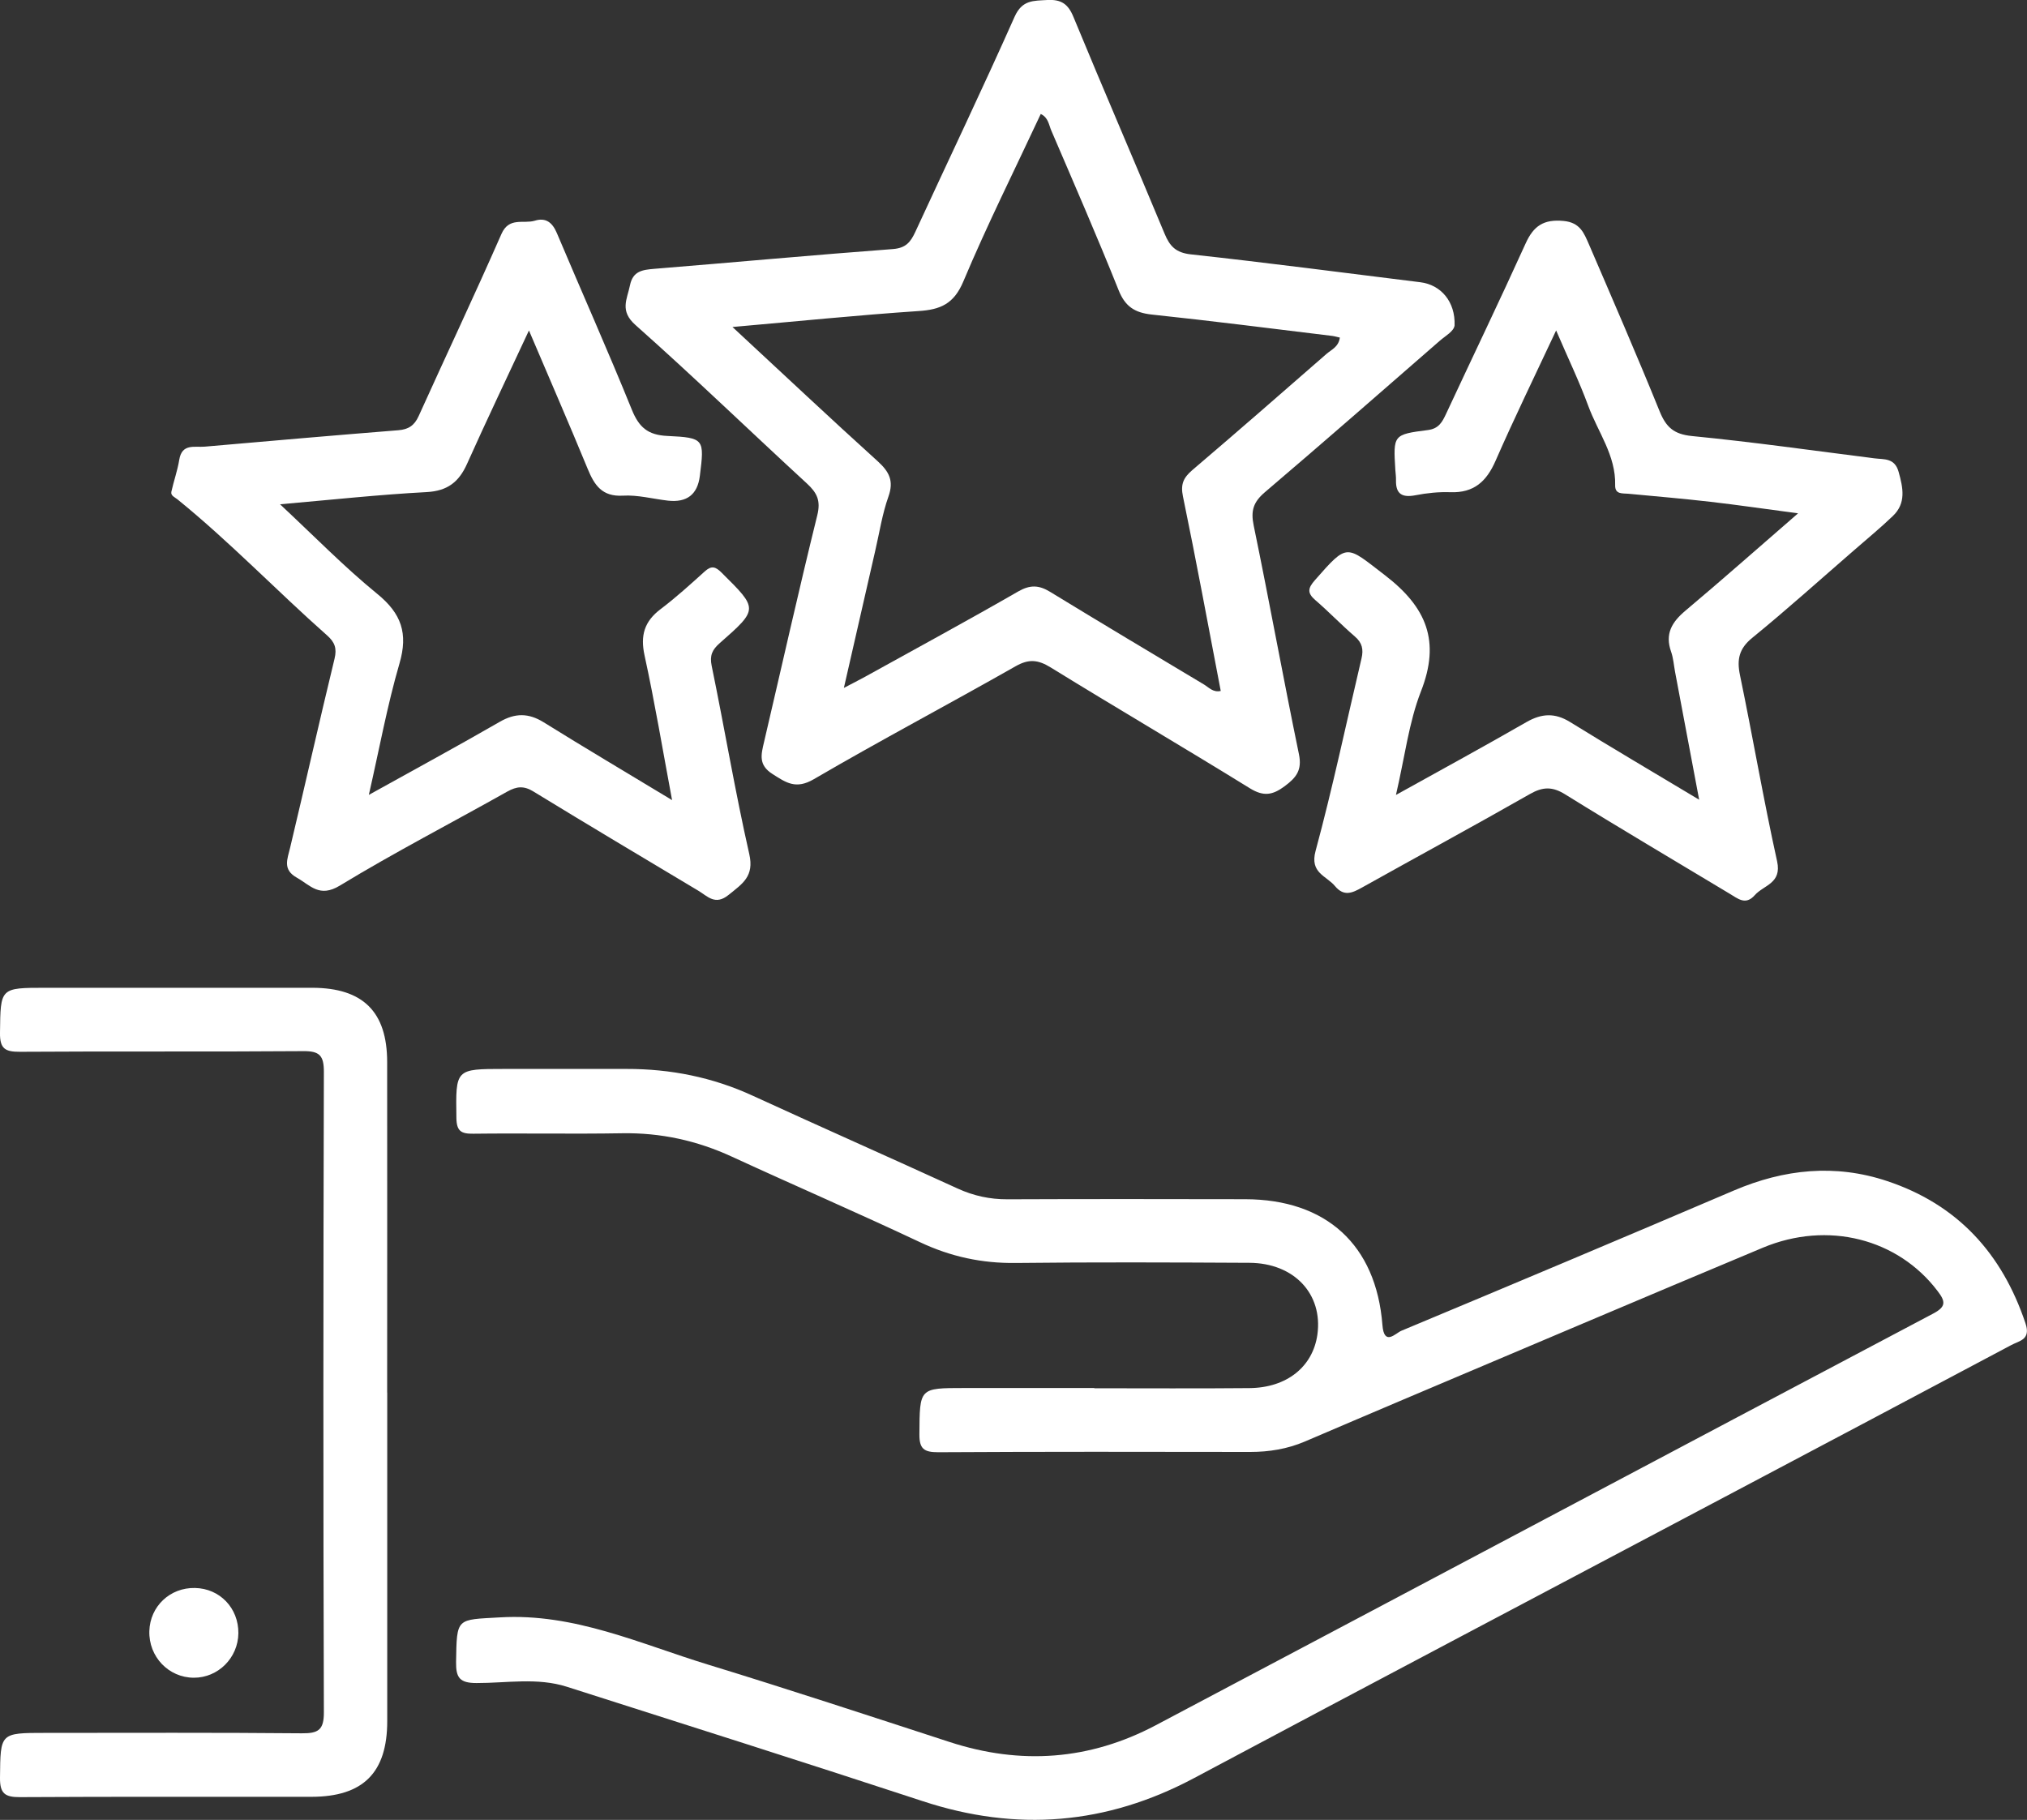 <svg xmlns="http://www.w3.org/2000/svg" xmlns:xlink="http://www.w3.org/1999/xlink" fill="none" version="1.1" width="50" height="44.898" viewBox="0 0 50 44.898"><rect x="0" y="0" width="50" height="44.898" fill="#333333" stroke="none"/><defs><clipPath id="master_svg0_278_4931"><rect x="0" y="0" width="50" height="44.898" rx="0"/></clipPath></defs><g><g clip-path="url(#master_svg0_278_4931)"><g><g><g><path d="M26.994,34.249C28.269,34.249,29.544,34.257,30.819,34.245C31.742,34.237,32.384,33.718,32.496,32.925C32.635,31.924,31.924,31.16,30.819,31.154C28.898,31.144,26.976,31.136,25.055,31.158C24.22,31.168,23.451,31.003,22.693,30.645C21.159,29.922,19.6,29.248,18.057,28.537C17.193,28.138,16.298,27.942,15.344,27.958C14.12,27.979,12.896,27.954,11.673,27.969C11.376,27.973,11.262,27.907,11.258,27.578C11.241,26.371,11.227,26.371,12.443,26.371C13.446,26.371,14.449,26.371,15.452,26.371C16.537,26.369,17.575,26.575,18.566,27.031C20.248,27.803,21.939,28.551,23.621,29.321C24.015,29.501,24.416,29.589,24.851,29.587C26.806,29.579,28.761,29.581,30.717,29.585C32.713,29.589,33.945,30.709,34.1,32.686C34.141,33.22,34.421,32.893,34.566,32.831C37.306,31.687,40.044,30.535,42.775,29.368C44.012,28.841,45.268,28.71,46.549,29.137C48.288,29.716,49.385,30.923,49.963,32.647C50.098,33.052,49.816,33.074,49.616,33.181C47.262,34.433,44.906,35.68,42.551,36.926C38.184,39.239,33.814,41.541,29.454,43.866C27.294,45.017,25.078,45.199,22.757,44.434C19.839,43.476,16.911,42.547,13.983,41.613C13.254,41.38,12.498,41.523,11.754,41.521C11.342,41.521,11.244,41.392,11.25,41C11.268,39.895,11.254,39.964,12.335,39.901C14.167,39.794,15.783,40.552,17.461,41.065C19.457,41.676,21.439,42.33,23.425,42.976C25.18,43.548,26.878,43.425,28.508,42.563C34.901,39.182,41.288,35.788,47.683,32.408C48.004,32.239,47.996,32.112,47.795,31.851C46.819,30.561,45.088,30.11,43.482,30.782C40.524,32.02,37.572,33.277,34.617,34.527C33.804,34.87,32.993,35.22,32.182,35.565C31.753,35.747,31.305,35.82,30.841,35.82C28.275,35.816,25.707,35.812,23.141,35.827C22.793,35.827,22.675,35.745,22.679,35.379C22.687,34.243,22.671,34.243,23.78,34.243C24.89,34.243,25.921,34.243,26.994,34.243L26.994,34.249Z" fill="#FFFFFF" fill-opacity="1"/></g><g><path d="M35.88,8.03C35.859,8.177,35.663,8.279,35.516,8.406C34.082,9.656,32.65,10.909,31.201,12.143C30.919,12.384,30.848,12.596,30.925,12.966C31.313,14.844,31.653,16.73,32.041,18.607C32.122,19.001,31.975,19.183,31.689,19.396C31.395,19.614,31.174,19.657,30.837,19.451C29.205,18.442,27.55,17.473,25.917,16.466C25.605,16.274,25.378,16.251,25.051,16.437C23.398,17.377,21.717,18.264,20.076,19.222C19.631,19.482,19.392,19.31,19.052,19.093C18.703,18.871,18.775,18.613,18.846,18.309C19.283,16.443,19.7,14.572,20.16,12.711C20.25,12.349,20.152,12.157,19.904,11.928C18.491,10.629,17.111,9.292,15.675,8.018C15.279,7.666,15.469,7.386,15.54,7.037C15.612,6.685,15.847,6.657,16.139,6.632C18.102,6.473,20.066,6.291,22.029,6.144C22.346,6.119,22.462,5.97,22.577,5.723C23.394,3.952,24.236,2.192,25.029,0.409C25.217,-0.006,25.492,0.021,25.836,0C26.179,-0.018,26.349,0.1,26.479,0.419C27.217,2.207,27.985,3.98,28.727,5.766C28.855,6.074,29.003,6.234,29.372,6.275C31.262,6.481,33.148,6.73,35.036,6.963C35.541,7.025,35.902,7.441,35.88,8.028L35.88,8.03ZM18.07,8.069C19.33,9.237,20.479,10.32,21.649,11.378C21.933,11.636,22.054,11.861,21.915,12.251C21.762,12.68,21.694,13.138,21.59,13.585C21.337,14.688,21.085,15.792,20.816,16.971C21.04,16.852,21.19,16.779,21.337,16.697C22.599,15.998,23.868,15.31,25.119,14.59C25.411,14.423,25.629,14.433,25.903,14.601C27.164,15.371,28.431,16.129,29.699,16.887C29.818,16.958,29.922,17.089,30.112,17.046C29.804,15.438,29.509,13.838,29.18,12.247C29.117,11.944,29.193,11.785,29.409,11.599C30.521,10.651,31.622,9.691,32.723,8.729C32.844,8.624,33.019,8.559,33.05,8.328C32.983,8.314,32.923,8.295,32.862,8.287C31.379,8.107,29.895,7.917,28.41,7.76C27.993,7.715,27.754,7.564,27.593,7.159C27.064,5.837,26.494,4.53,25.932,3.22C25.872,3.083,25.86,2.899,25.672,2.812C25.023,4.203,24.346,5.556,23.762,6.945C23.529,7.499,23.196,7.64,22.655,7.674C21.165,7.774,19.68,7.926,18.068,8.067L18.07,8.069Z" fill="#FFFFFF" fill-opacity="1"/></g><g><path d="M34.433,19.612C35.584,18.973,36.626,18.405,37.653,17.814C38.027,17.6,38.354,17.581,38.728,17.812C39.75,18.444,40.785,19.053,41.913,19.729C41.701,18.603,41.511,17.59,41.319,16.576C41.288,16.409,41.276,16.235,41.221,16.078C41.065,15.638,41.239,15.348,41.574,15.066C42.481,14.304,43.368,13.518,44.353,12.664C43.56,12.559,42.878,12.459,42.195,12.38C41.521,12.302,40.845,12.245,40.168,12.181C40.019,12.167,39.835,12.202,39.841,11.969C39.86,11.235,39.414,10.657,39.177,10.012C38.957,9.413,38.679,8.837,38.385,8.152C37.853,9.288,37.351,10.318,36.891,11.368C36.668,11.879,36.356,12.163,35.778,12.143C35.492,12.132,35.197,12.163,34.915,12.218C34.593,12.28,34.427,12.194,34.435,11.848C34.437,11.765,34.425,11.679,34.419,11.595C34.366,10.731,34.364,10.719,35.218,10.61C35.492,10.576,35.577,10.41,35.673,10.204C36.325,8.804,36.995,7.413,37.633,6.005C37.829,5.572,38.078,5.404,38.571,5.451C38.977,5.49,39.073,5.752,39.192,6.023C39.782,7.394,40.377,8.763,40.939,10.149C41.098,10.539,41.288,10.712,41.733,10.757C43.237,10.904,44.735,11.117,46.234,11.307C46.473,11.338,46.735,11.291,46.833,11.64C46.943,12.036,47.023,12.412,46.692,12.729C46.386,13.023,46.057,13.293,45.736,13.573C44.902,14.296,44.081,15.036,43.225,15.734C42.898,16,42.839,16.266,42.92,16.656C43.237,18.184,43.499,19.725,43.836,21.249C43.956,21.797,43.507,21.833,43.284,22.085C43.057,22.342,42.867,22.168,42.665,22.048C41.313,21.233,39.952,20.432,38.609,19.598C38.291,19.4,38.056,19.408,37.737,19.59C36.366,20.372,34.977,21.124,33.598,21.895C33.359,22.029,33.152,22.125,32.932,21.862C32.717,21.602,32.304,21.539,32.451,20.994C32.876,19.422,33.211,17.827,33.585,16.241C33.636,16.023,33.602,15.857,33.42,15.702C33.085,15.414,32.78,15.093,32.445,14.805C32.239,14.627,32.263,14.509,32.433,14.315C33.254,13.381,33.193,13.448,34.166,14.194C35.189,14.981,35.537,15.818,35.05,17.058C34.752,17.823,34.654,18.666,34.433,19.616L34.433,19.612Z" fill="#FFFFFF" fill-opacity="1"/></g><g><path d="M13.048,8.152C12.506,9.315,12.001,10.371,11.523,11.438C11.323,11.887,11.043,12.112,10.524,12.14C9.358,12.202,8.195,12.328,6.908,12.441C7.762,13.238,8.497,13.992,9.307,14.652C9.901,15.136,10.071,15.626,9.854,16.368C9.552,17.404,9.358,18.472,9.098,19.61C10.23,18.981,11.288,18.407,12.33,17.806C12.71,17.588,13.037,17.588,13.409,17.818C14.431,18.454,15.467,19.067,16.578,19.739C16.345,18.491,16.151,17.326,15.9,16.174C15.79,15.673,15.896,15.328,16.298,15.025C16.676,14.739,17.03,14.417,17.383,14.098C17.549,13.949,17.647,13.975,17.8,14.128C18.703,15.023,18.713,15.023,17.755,15.865C17.569,16.029,17.502,16.168,17.555,16.427C17.874,17.974,18.133,19.531,18.482,21.069C18.609,21.623,18.313,21.801,17.974,22.076C17.641,22.348,17.453,22.109,17.222,21.972C15.867,21.161,14.51,20.354,13.162,19.529C12.923,19.381,12.747,19.398,12.512,19.529C11.137,20.303,9.732,21.028,8.383,21.848C7.878,22.154,7.66,21.843,7.323,21.653C6.963,21.451,7.09,21.196,7.157,20.91C7.527,19.359,7.876,17.802,8.252,16.251C8.314,15.996,8.258,15.843,8.07,15.677C6.824,14.574,5.67,13.368,4.376,12.318C4.313,12.267,4.207,12.23,4.227,12.132C4.285,11.869,4.378,11.611,4.421,11.346C4.487,10.933,4.799,11.041,5.051,11.019C6.642,10.88,8.232,10.741,9.826,10.614C10.077,10.594,10.222,10.496,10.326,10.267C11.004,8.767,11.707,7.28,12.369,5.772C12.557,5.345,12.911,5.529,13.191,5.445C13.462,5.361,13.624,5.486,13.736,5.75C14.349,7.202,14.993,8.645,15.585,10.106C15.761,10.539,15.977,10.733,16.464,10.755C17.377,10.798,17.377,10.833,17.263,11.742Q17.177,12.429,16.476,12.351C16.104,12.308,15.73,12.206,15.365,12.228C14.85,12.257,14.662,11.969,14.496,11.566C14.039,10.455,13.558,9.352,13.05,8.158L13.048,8.152Z" fill="#FFFFFF" fill-opacity="1"/></g><g><path d="M9.552,34.354C9.552,37.055,9.552,39.756,9.552,42.459C9.552,43.734,8.957,44.326,7.682,44.328C5.286,44.33,2.889,44.322,0.492,44.336C0.121,44.338,-0.004,44.246,-0,43.856C0.012,42.751,-0.006,42.751,1.122,42.751C3.23,42.751,5.337,42.741,7.443,42.761C7.85,42.765,7.991,42.681,7.989,42.242C7.972,36.975,7.974,31.708,7.989,26.442C7.989,26.042,7.884,25.928,7.48,25.932C5.151,25.95,2.824,25.932,0.494,25.948C0.129,25.95,-0.006,25.876,-0,25.478C0.014,24.369,-0.004,24.369,1.126,24.369C3.318,24.369,5.51,24.367,7.703,24.369C8.953,24.371,9.55,24.961,9.55,26.201C9.554,28.919,9.55,31.638,9.55,34.356L9.552,34.354Z" fill="#FFFFFF" fill-opacity="1"/></g><g><path d="M5.88,40.291C5.874,40.9,5.38,41.392,4.781,41.39C4.158,41.388,3.665,40.871,3.684,40.238C3.702,39.627,4.195,39.163,4.81,39.176C5.422,39.188,5.886,39.672,5.88,40.293L5.88,40.291Z" fill="#FFFFFF" fill-opacity="1"/></g></g></g></g></g></svg>